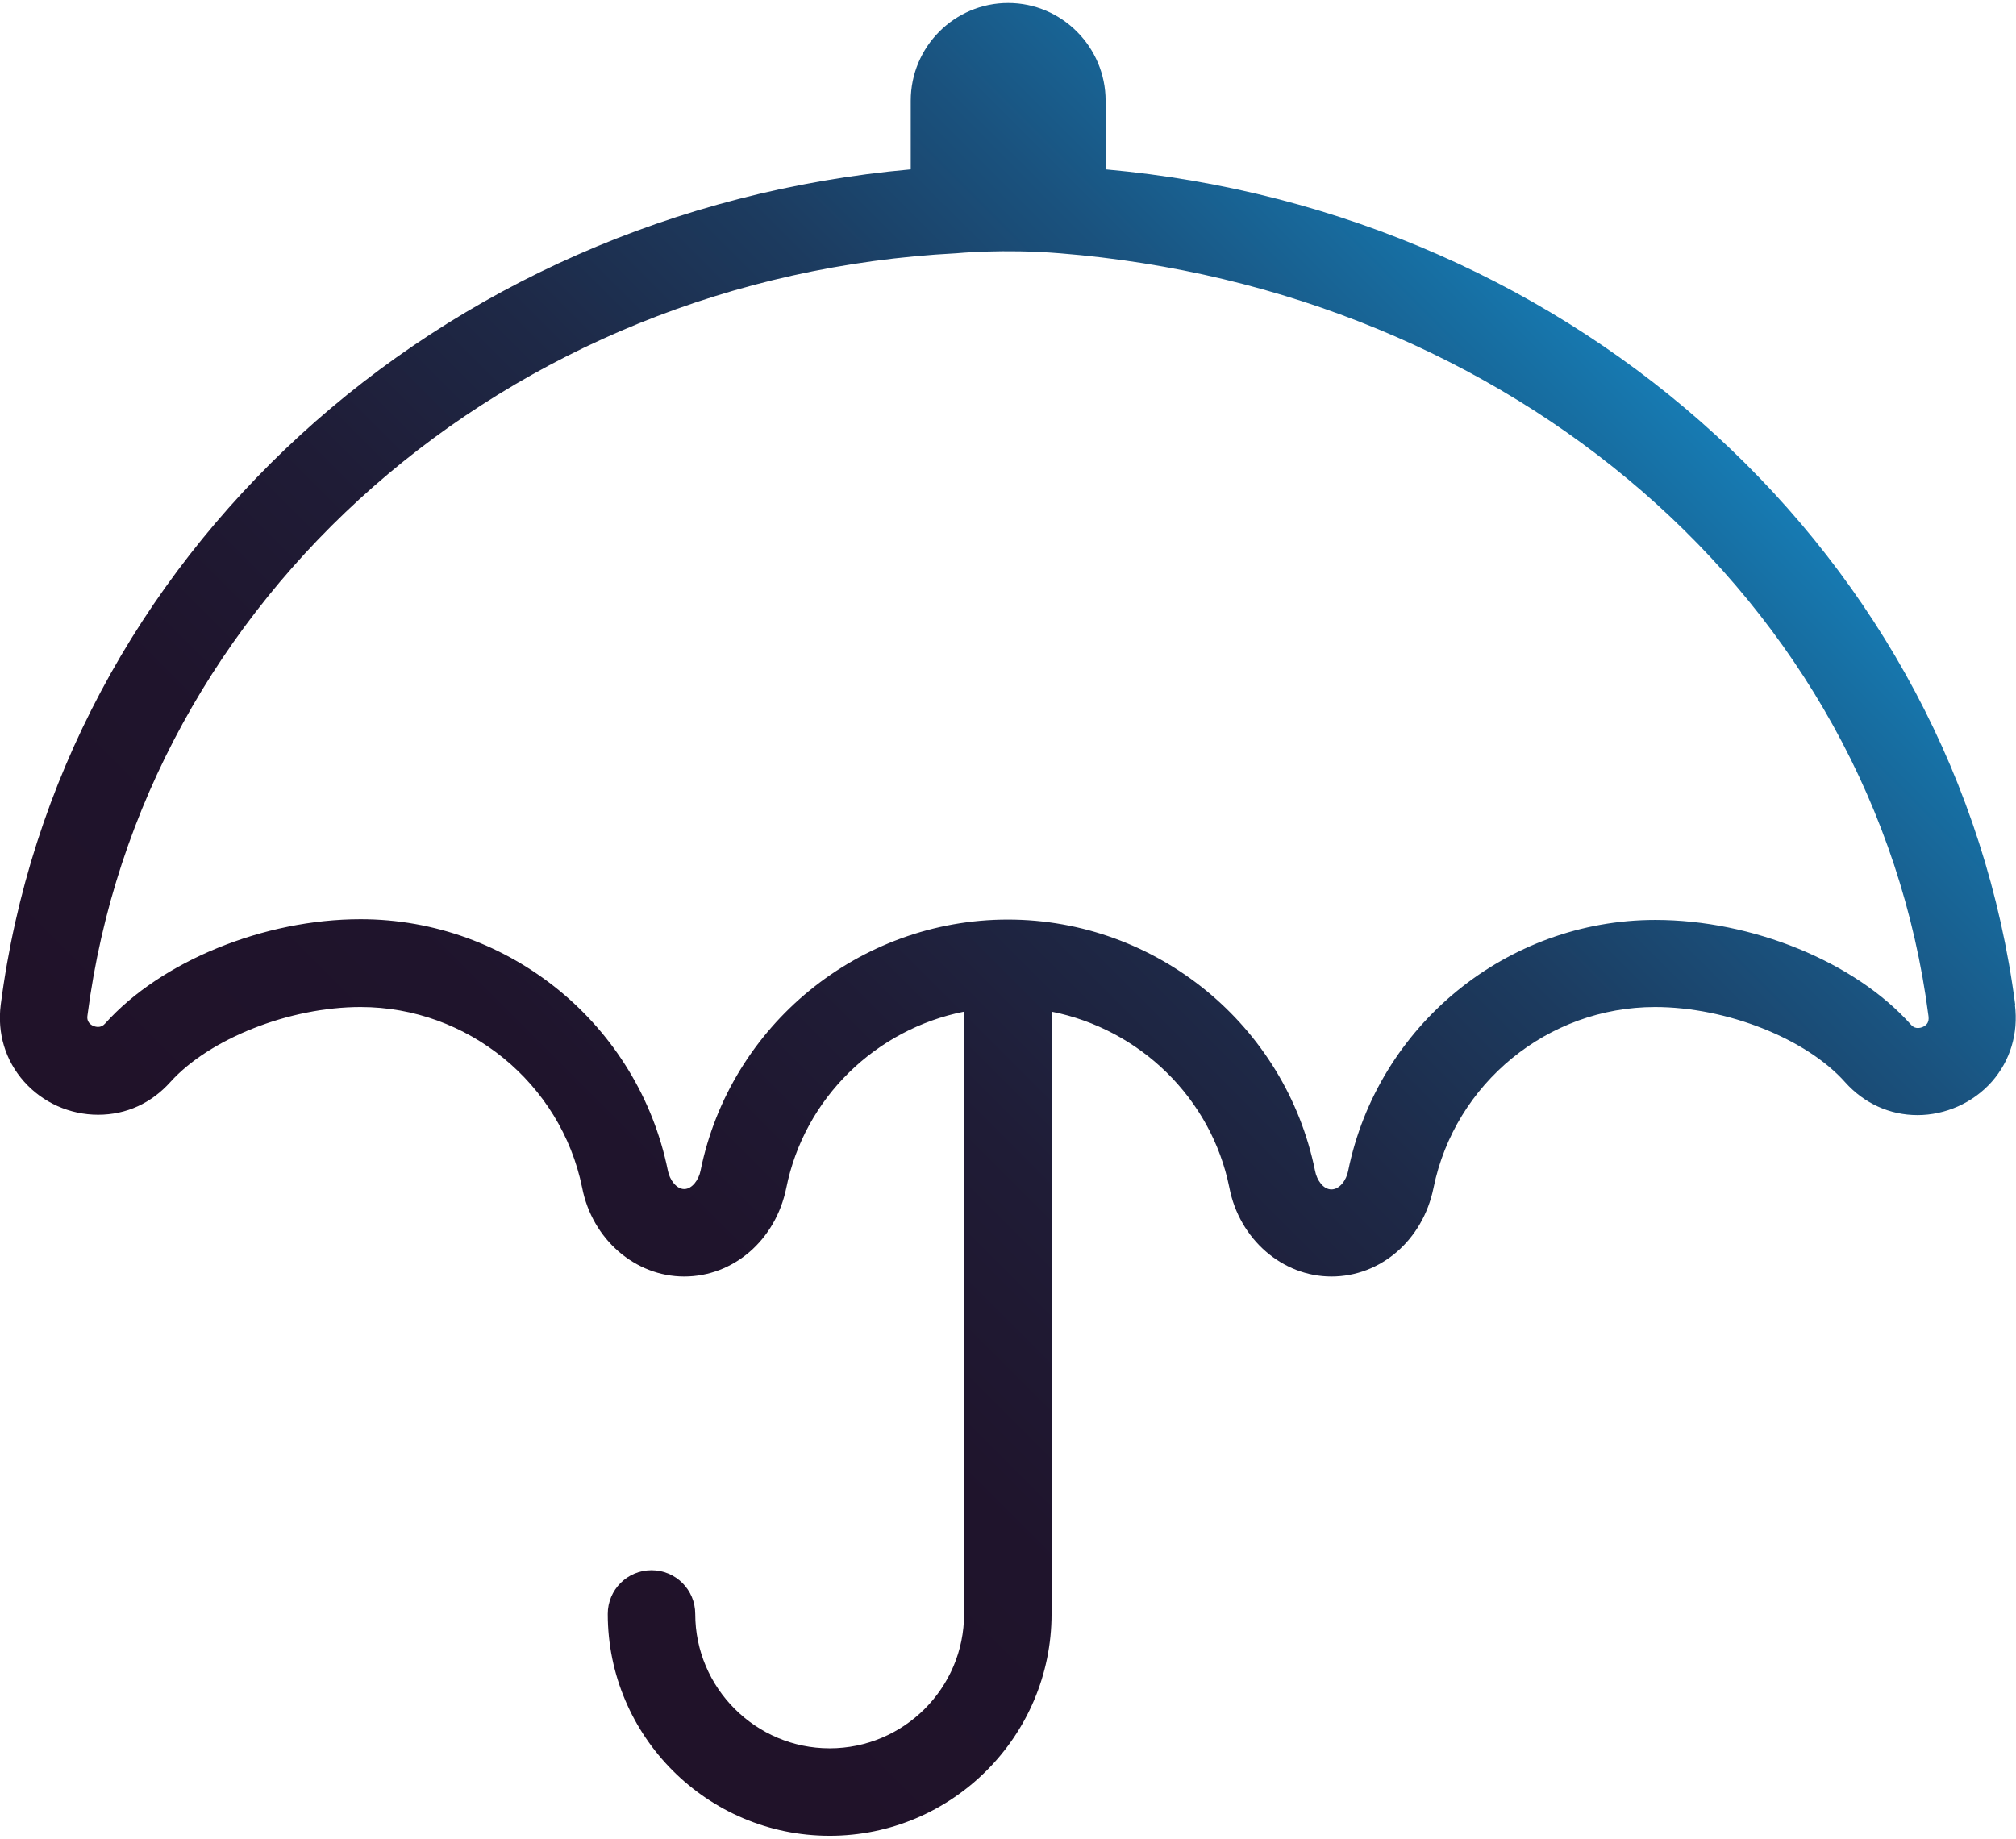 <svg id="Layer_1" data-name="Layer 1" xmlns="http://www.w3.org/2000/svg" xmlns:xlink="http://www.w3.org/1999/xlink" viewBox="0 0 56.69 51.55" width="57" height="52">
  <defs>
    <style>
      .cls-1 {
        fill: url(#linear-gradient);
        stroke-width: 0px;
      }
    </style>
    <linearGradient id="linear-gradient" x1="11.33" y1="42.13" x2="44.8" y2="8.66" gradientUnits="userSpaceOnUse">
      <stop offset=".04" stop-color="#201229"/>
      <stop offset=".24" stop-color="#1f142c"/>
      <stop offset=".4" stop-color="#1f1c36"/>
      <stop offset=".55" stop-color="#1e2947"/>
      <stop offset=".69" stop-color="#1c3b5f"/>
      <stop offset=".82" stop-color="#1a527e"/>
      <stop offset=".95" stop-color="#176fa3"/>
      <stop offset="1" stop-color="#177bb3"/>
    </linearGradient>
  </defs>
  <path class="cls-1" d="M29.8,7.04c12.61,1.01,22.91,9.68,24.43,21.46.01.09,0,.16-.05.22-.06.07-.16.11-.25.11-.05,0-.12-.01-.2-.1-1.57-1.76-4.46-2.94-7.18-2.94-4.18,0-7.81,2.97-8.64,7.06-.05.26-.24.52-.47.52s-.41-.26-.46-.52c-.83-4.1-4.46-7.07-8.64-7.07s-7.81,2.97-8.64,7.06c-.05.26-.24.52-.46.52s-.41-.26-.46-.52c-.83-4.1-4.46-7.07-8.64-7.07-2.72,0-5.61,1.18-7.18,2.93-.06.07-.13.1-.2.1-.09,0-.19-.04-.25-.11-.03-.04-.07-.1-.05-.22C3.98,16.72,14.26,7.7,26.89,7.04c0,0,1.32-.13,2.91,0ZM56.67,28.19c-1.63-12.59-12.29-22.32-25.58-23.51v-1.93c0-1.51-1.23-2.75-2.74-2.75s-2.74,1.23-2.74,2.75v1.93C12.32,5.87,1.65,15.59.02,28.18c-.1.8.13,1.56.65,2.15.53.6,1.29.94,2.09.94s1.5-.33,2.03-.92c1.1-1.22,3.35-2.11,5.35-2.11,3.01,0,5.63,2.14,6.23,5.08.28,1.45,1.49,2.5,2.87,2.5s2.57-1.02,2.87-2.49c.51-2.54,2.53-4.47,5-4.96v16.94c0,2.09-1.7,3.78-3.78,3.78s-3.78-1.7-3.78-3.78c0-.68-.55-1.23-1.23-1.23s-1.23.55-1.23,1.23c0,3.44,2.8,6.24,6.24,6.24s6.24-2.8,6.24-6.24v-16.94c2.47.49,4.49,2.42,5,4.95.28,1.45,1.49,2.5,2.87,2.5s2.57-1.02,2.87-2.49c.6-2.95,3.22-5.09,6.23-5.09,2.01,0,4.26.89,5.35,2.12.53.59,1.25.92,2.03.92s1.56-.34,2.09-.94c.52-.59.75-1.36.65-2.16Z"/>
</svg>
